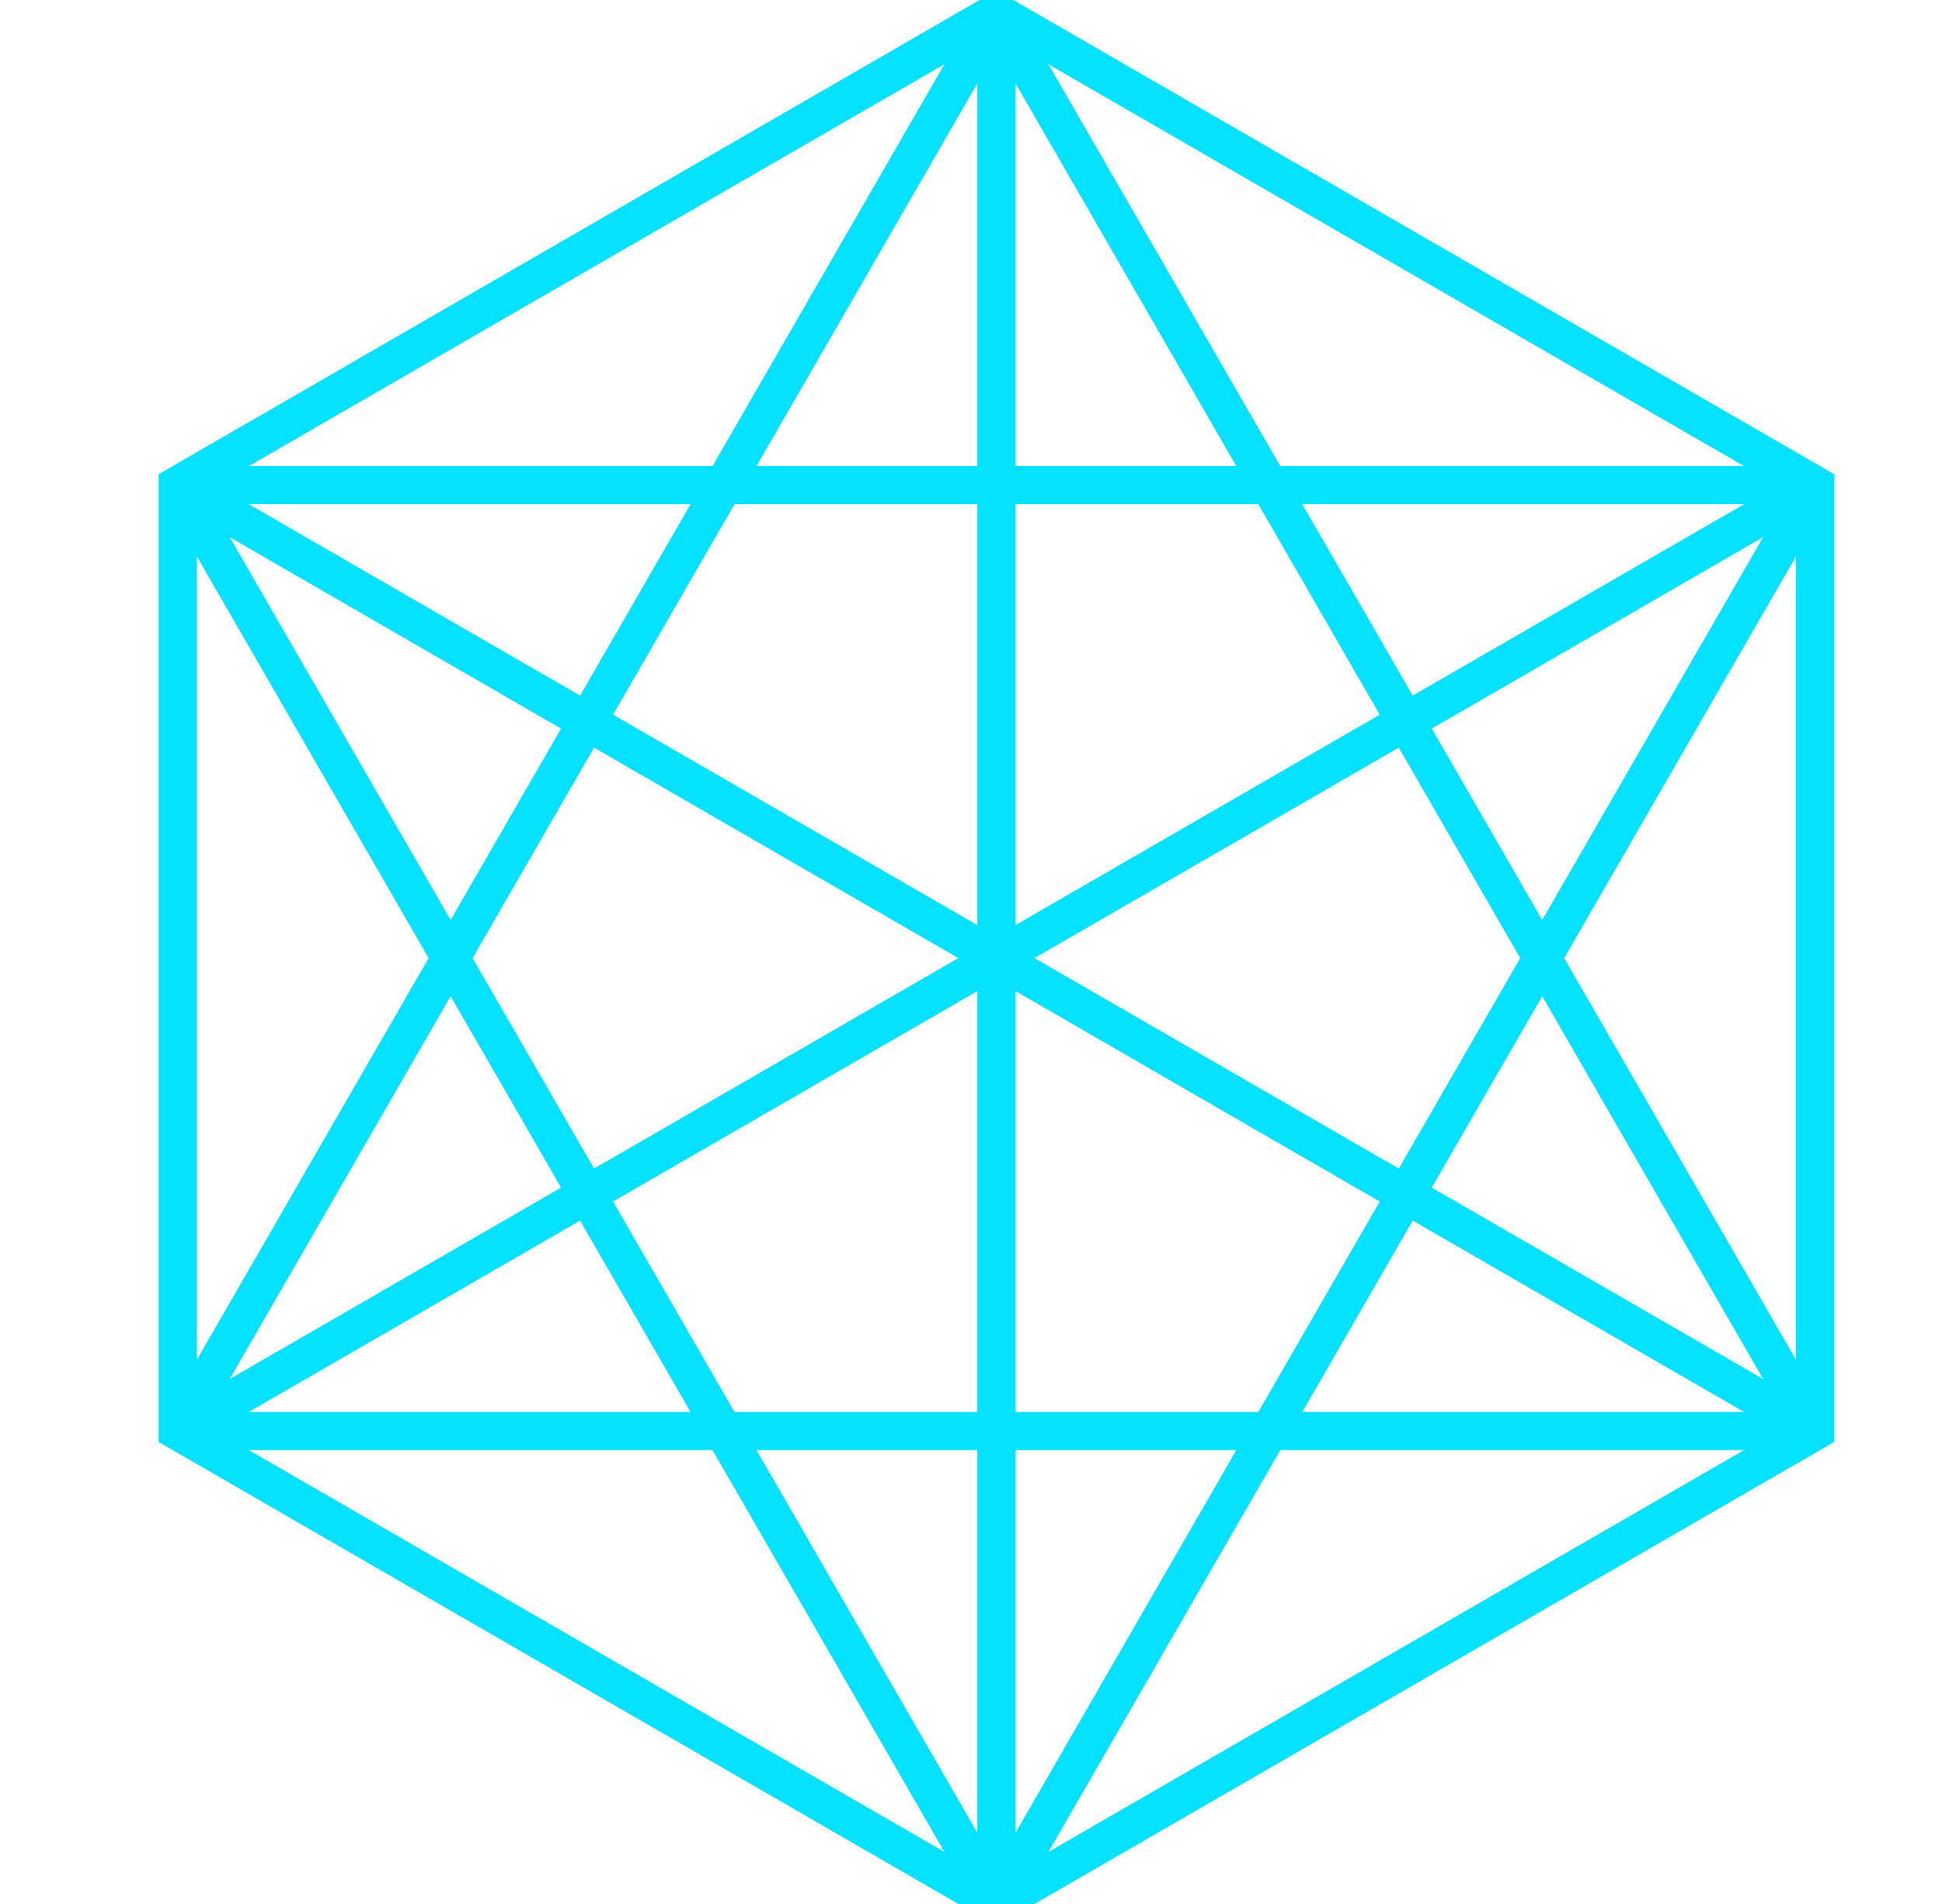 <?xml version="1.0" encoding="UTF-8"?> <svg xmlns="http://www.w3.org/2000/svg" width="51" height="50" viewBox="0 0 51 50" fill="none"> <g clip-path="url(#clip0_292_7007)"> <path d="M26.167 0.321L47.666 12.741V37.58L26.167 50L4.667 37.58V12.741L26.167 0.321Z" stroke="#05E1FF" stroke-miterlimit="10"></path> <path d="M4.667 37.58L47.666 12.741" stroke="#05E1FF" stroke-miterlimit="10"></path> <path d="M47.666 37.58L4.667 12.741" stroke="#05E1FF" stroke-miterlimit="10"></path> <path d="M26.167 0.321V50" stroke="#05E1FF" stroke-miterlimit="10"></path> <path d="M4.667 12.741H47.666" stroke="#05E1FF" stroke-miterlimit="10"></path> <path d="M4.667 37.58H47.666" stroke="#05E1FF" stroke-miterlimit="10"></path> <path d="M4.667 37.58L26.167 0.321" stroke="#05E1FF" stroke-miterlimit="10"></path> <path d="M26.167 50L47.667 12.741" stroke="#05E1FF" stroke-miterlimit="10"></path> <path d="M26.167 50L4.667 12.741" stroke="#05E1FF" stroke-miterlimit="10"></path> <path d="M47.667 37.58L26.167 0.321" stroke="#05E1FF" stroke-miterlimit="10"></path> </g> <defs> <clipPath id="clip0_292_7007"> <rect width="50" height="50" fill="white" transform="translate(0.667)"></rect> </clipPath> </defs> </svg> 
